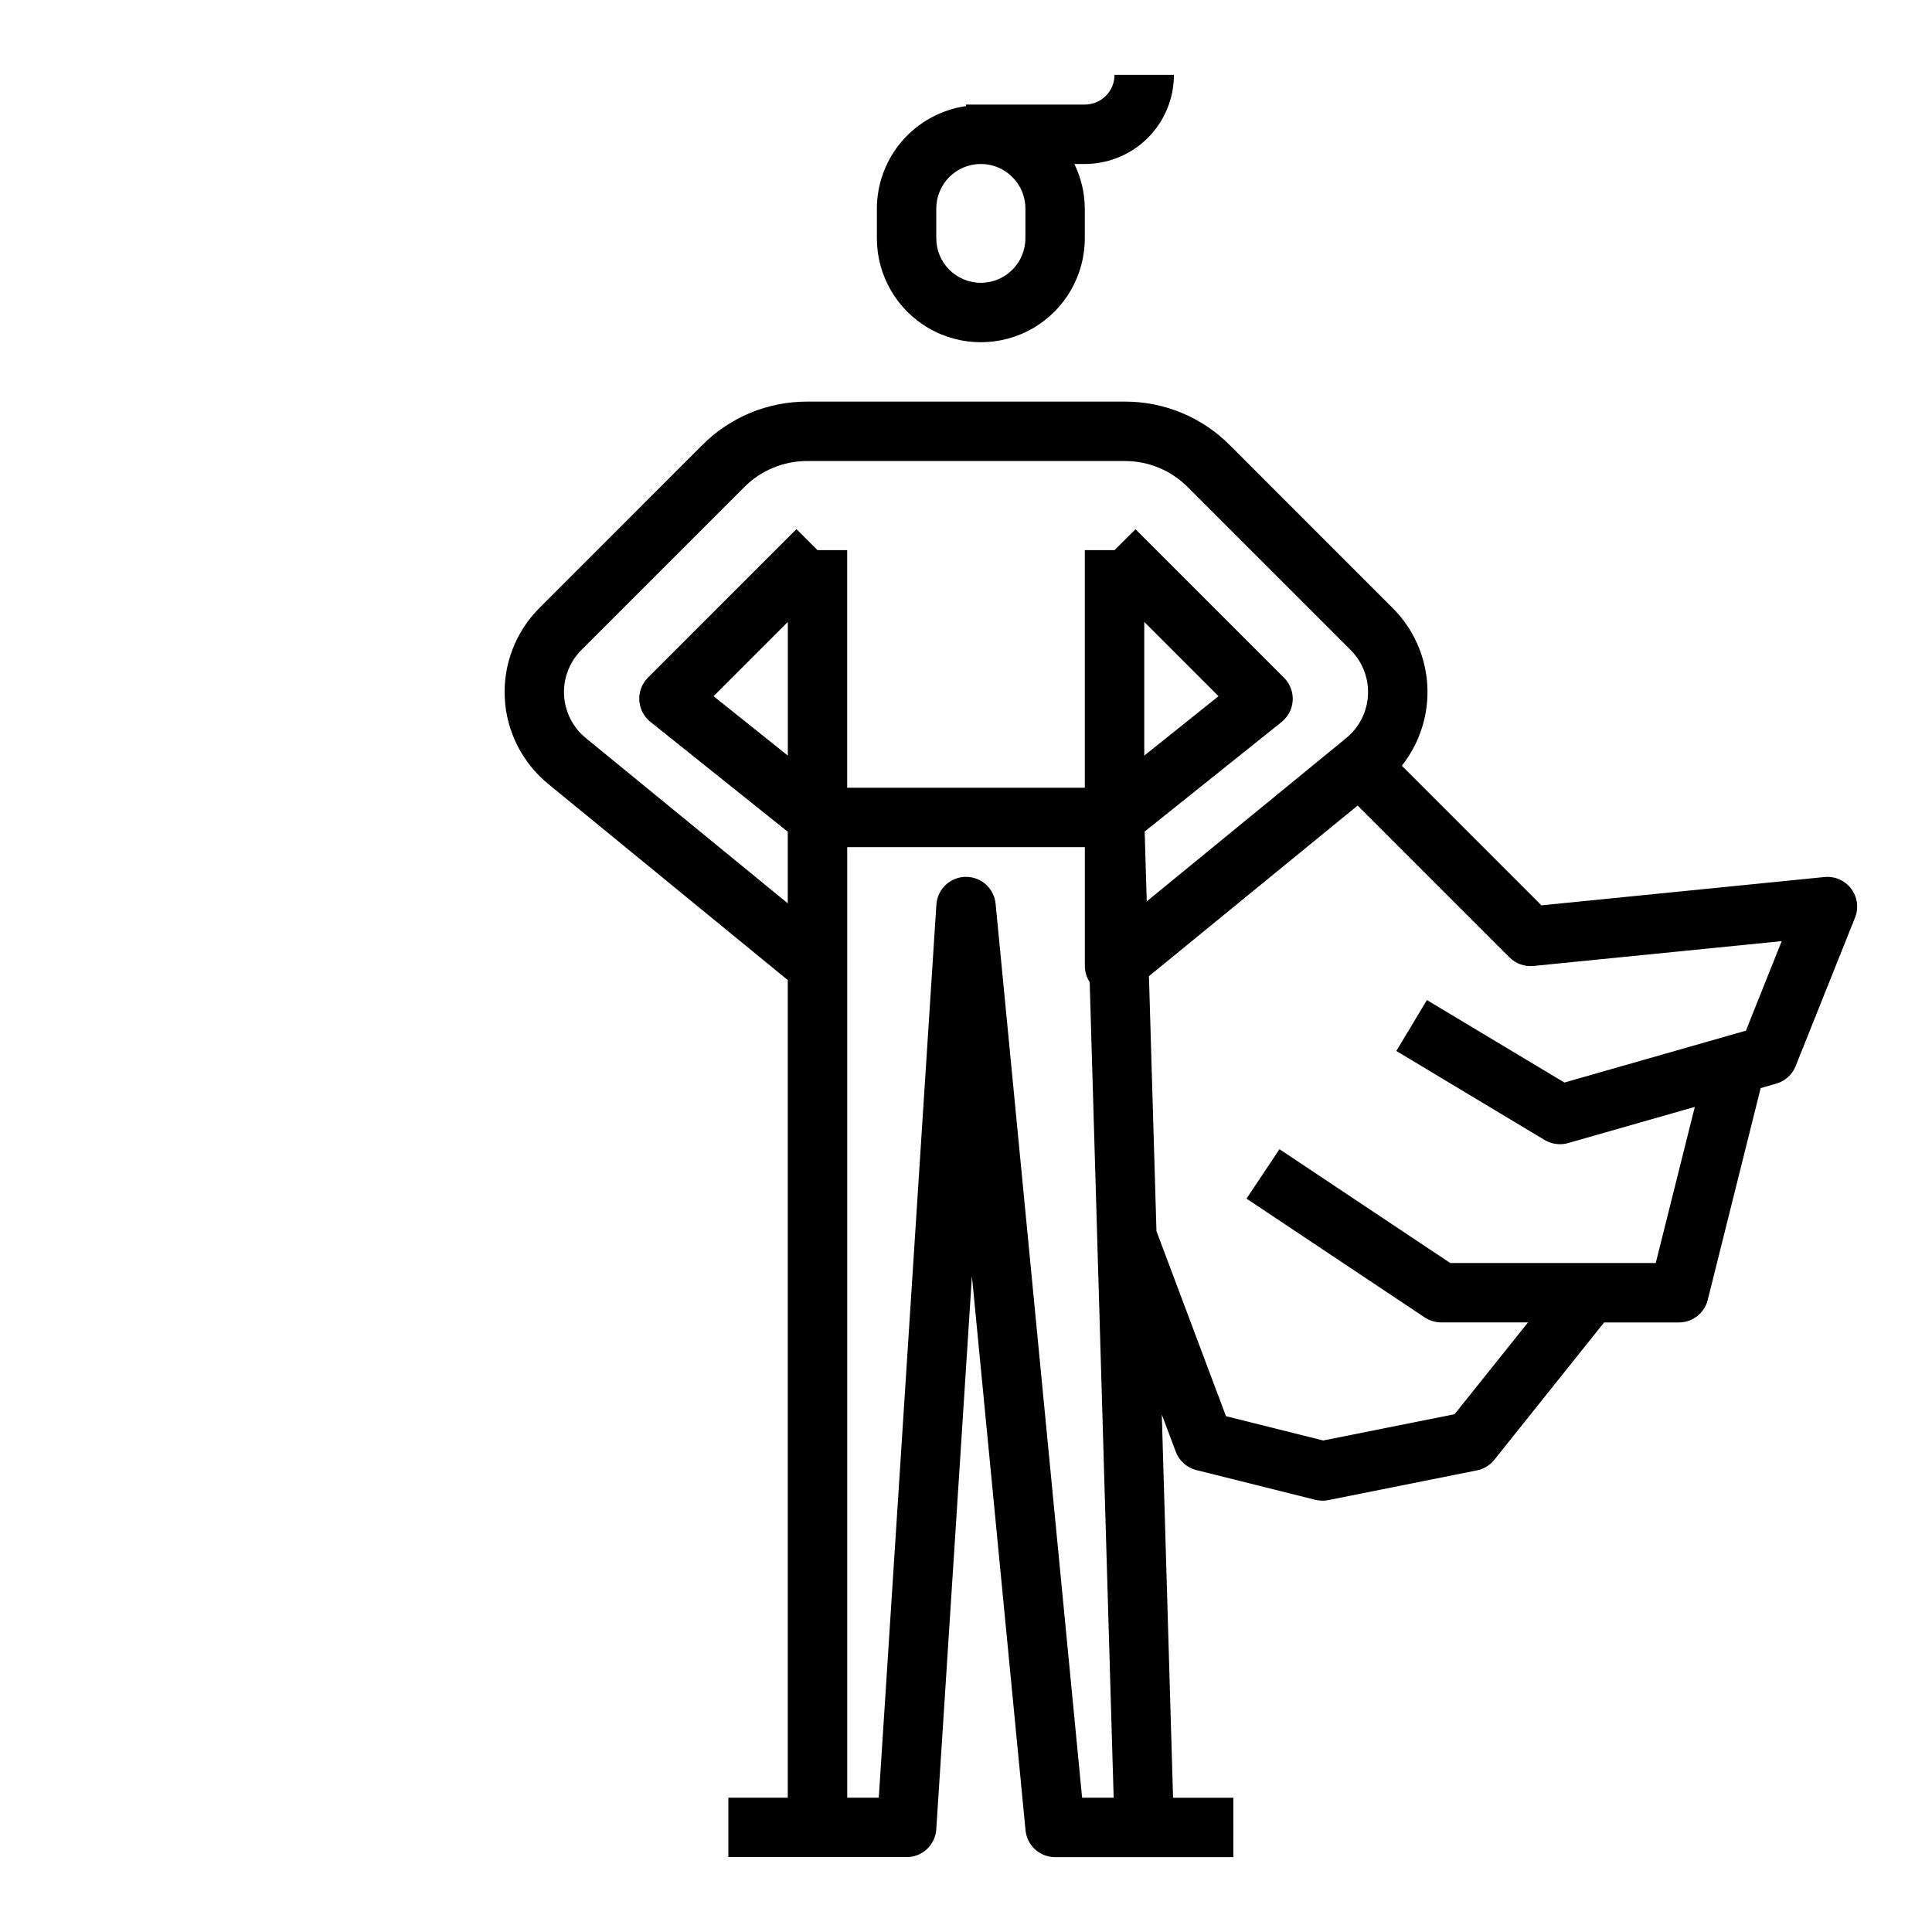<?xml version="1.0" encoding="UTF-8"?>
<!-- Uploaded to: ICON Repo, www.svgrepo.com, Generator: ICON Repo Mixer Tools -->
<svg fill="#000000" width="800px" height="800px" version="1.1" viewBox="144 144 512 512" xmlns="http://www.w3.org/2000/svg">
 <g>
  <path d="m455.1 163.84h-15.742c0 2.09-0.832 4.094-2.305 5.566-1.477 1.477-3.481 2.309-5.566 2.309h-31.488v0.402-0.004c-6.543 0.938-12.527 4.195-16.867 9.18-4.336 4.984-6.731 11.367-6.75 17.973v7.871c0 9.844 5.25 18.941 13.777 23.863 8.523 4.922 19.027 4.922 27.551 0 8.523-4.922 13.777-14.02 13.777-23.863v-7.871c-0.023-4.094-0.969-8.129-2.766-11.809h2.766c6.262 0 12.27-2.488 16.699-6.918 4.426-4.426 6.914-10.434 6.914-16.699zm-39.359 35.426v7.871c0 6.523-5.285 11.809-11.809 11.809-6.519 0-11.809-5.285-11.809-11.809v-7.871c0-6.519 5.289-11.809 11.809-11.809 6.523 0 11.809 5.289 11.809 11.809z"/>
  <path d="m614.7 431.18c2.344-0.664 4.25-2.375 5.156-4.637l15.742-39.359h0.004c1.023-2.559 0.637-5.465-1.02-7.664s-4.34-3.375-7.082-3.098l-75.004 7.504-37-37c4.793-6.047 7.195-13.645 6.75-21.348-0.445-7.703-3.707-14.977-9.164-20.43l-20.906-20.906-22.262-22.27-0.004-0.004c-7.367-7.414-17.398-11.57-27.852-11.539h-84.121c-10.445-0.031-20.469 4.121-27.836 11.523l-22.262 22.27-20.906 20.906v0.004c-6.285 6.297-9.617 14.957-9.168 23.84 0.453 8.887 4.641 17.164 11.527 22.793l63.473 51.965v216.68h-15.742v15.742h47.23v0.004c4.16 0.008 7.606-3.219 7.871-7.371l9.445-146.59 14.211 146.88c0.406 4.023 3.789 7.086 7.832 7.086h47.23l0.004-15.746h-15.973l-2.984-101.55 3.707 9.871v0.004c0.922 2.43 2.984 4.254 5.512 4.863l31.488 7.871c0.609 0.148 1.238 0.223 1.863 0.223 0.531 0.004 1.059-0.047 1.578-0.156l39.359-7.871v-0.004c1.816-0.355 3.449-1.344 4.606-2.793l29.094-36.41h19.828c3.613 0 6.758-2.453 7.637-5.957l14.035-56.152zm-315.46-91.598c-3.445-2.816-5.535-6.957-5.758-11.402-0.223-4.441 1.445-8.77 4.59-11.914l20.906-20.906 22.262-22.27 0.004-0.004c4.422-4.438 10.43-6.926 16.695-6.91h84.121c6.266-0.02 12.281 2.469 16.703 6.91l22.262 22.27 20.91 20.91c3.144 3.144 4.812 7.473 4.594 11.914-0.219 4.441-2.309 8.582-5.75 11.402l-52.883 43.297-0.543-18.516 36.289-29.031v-0.004c1.746-1.398 2.816-3.477 2.938-5.711 0.125-2.234-0.711-4.418-2.293-6l-39.359-39.359-5.566 5.531h-7.871v62.977h-62.977v-62.977h-7.875l-5.566-5.566-39.359 39.359v0.004c-1.582 1.582-2.418 3.766-2.293 6 0.121 2.234 1.191 4.312 2.941 5.711l36.406 29.121v18.973zm167.68-11.082-19.68 15.742v-35.426zm-114.14 15.742-19.68-15.742 19.68-19.68zm77.992 276.17-22.93-236.95c-0.406-4.023-3.789-7.086-7.832-7.086h-0.129c-4.102 0.066-7.465 3.273-7.731 7.367l-15.262 236.66h-8.367v-251.9h62.977v31.488c0.004 1.52 0.449 3.008 1.281 4.281l6.352 216.13zm152.02-141.7h-54.465l-45.25-30.164-8.738 13.098 47.23 31.488h0.004c1.301 0.863 2.828 1.324 4.391 1.32h22.977l-19.469 24.332-34.809 6.957-25.758-6.438-18.43-49.035-1.992-67.574 55.309-45.215 40.227 40.227h-0.004c1.668 1.676 4 2.516 6.356 2.285l65.801-6.582-9.484 23.727-48.105 13.746-36.434-21.852-8.109 13.492 39.359 23.617 0.004-0.004c1.227 0.723 2.629 1.098 4.051 1.086 0.73 0 1.457-0.102 2.16-0.309l33.527-9.574z"/>
 </g>
</svg>
